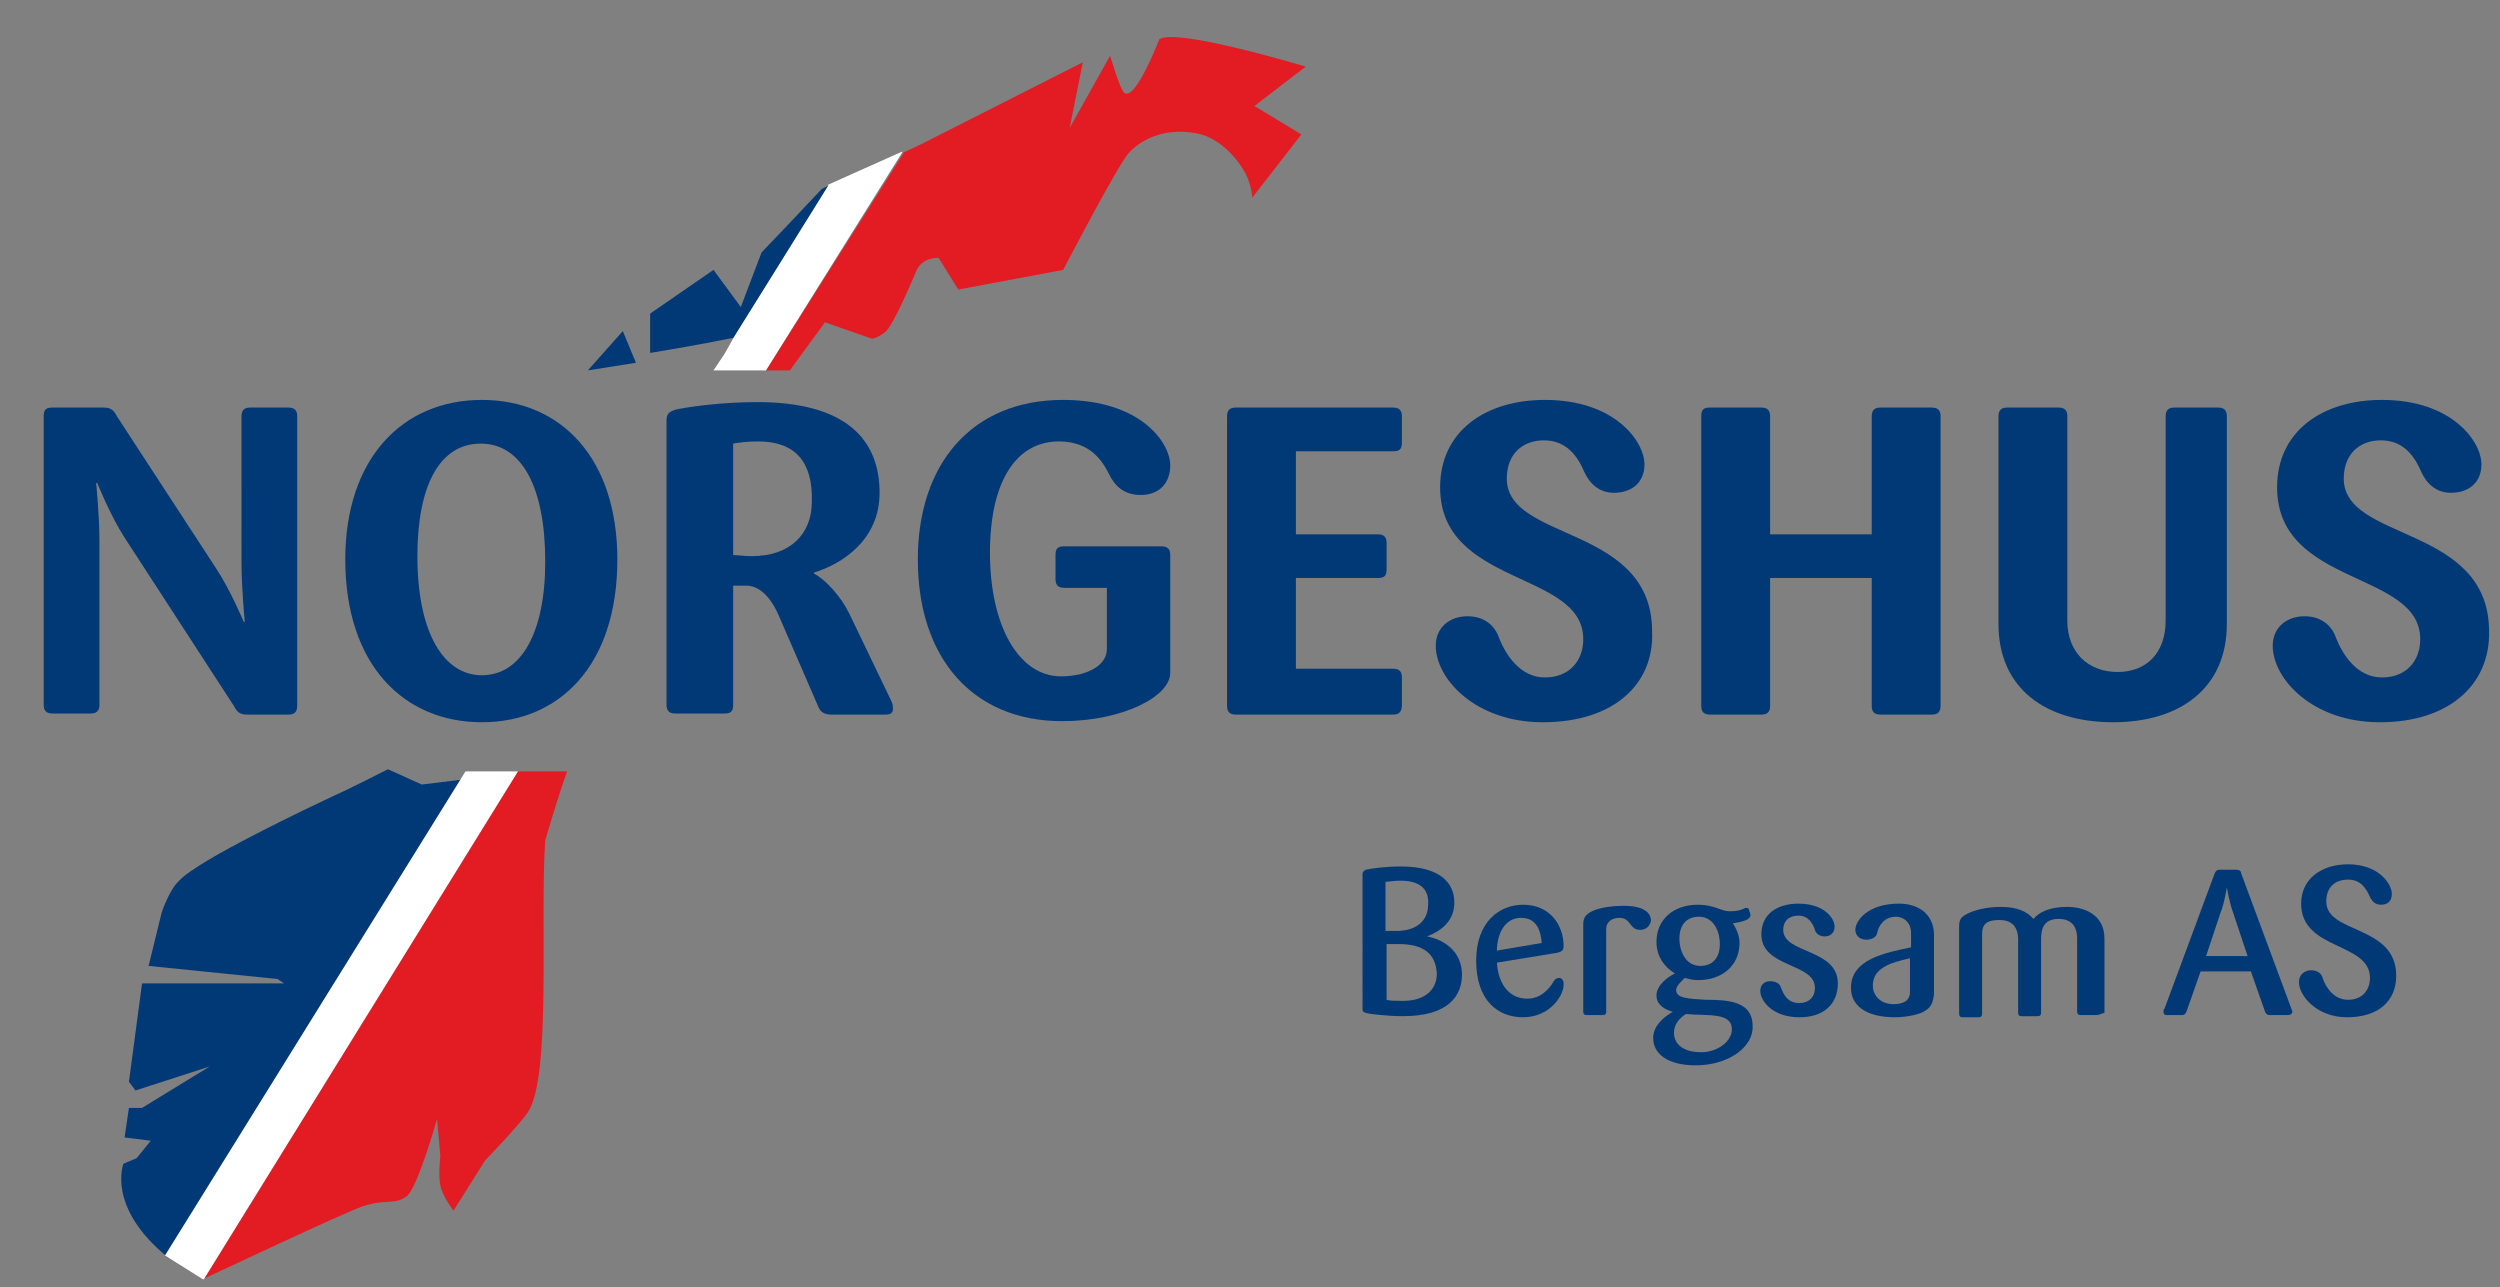 <?xml version="1.0" encoding="utf-8"?>
<!-- Generator: Adobe Illustrator 24.0.3, SVG Export Plug-In . SVG Version: 6.00 Build 0)  -->
<svg version="1.1" id="Layer_1" xmlns="http://www.w3.org/2000/svg" xmlns:xlink="http://www.w3.org/1999/xlink" x="0px" y="0px"
	 viewBox="0 0 228.8 117.8" style="enable-background:new 0 0 228.8 117.8;" xml:space="preserve">
<rect x="0" y="0" width="228.8" height="117.8" fill="#808080" stroke="none"/>
<style type="text/css">
	.st0{fill:#003976;}
	.st1{fill:#E31B23;}
	.st2{fill:#FFFFFF;}
</style>
<path class="st0" d="M26.4,65.4h-3.8c-0.6,0-0.9-0.2-1.2-0.8l-10-15.4c-1.3-2-2.5-5-2.5-5H8.8c0,0,0.3,3,0.3,5.3v15
	c0,0.6-0.3,0.8-0.8,0.8H4.8c-0.6,0-0.8-0.3-0.8-0.8V38.1c0-0.6,0.2-0.8,0.8-0.8h4.7c0.6,0,0.9,0.2,1.2,0.8l9,13.8
	c1.4,2.1,2.6,5,2.6,5h0.1c0,0-0.3-3.1-0.3-5.5V38.1c0-0.6,0.3-0.8,0.8-0.8h3.5c0.6,0,0.8,0.3,0.8,0.8v26.5
	C27.2,65.2,26.9,65.4,26.4,65.4z"/>
<path class="st0" d="M44.1,66.1c-7.1,0-12.5-5.2-12.5-14.9c0-9.2,5.2-14.6,12.5-14.6c7.3,0,12.4,5.4,12.4,14.6
	C56.5,60.9,51.2,66.1,44.1,66.1z M44,40.6c-3.8,0-5.8,3.9-5.8,10.3c0,7,2.4,10.9,5.9,10.9c3.6,0,5.8-3.9,5.8-10.4
	C49.9,44.5,47.7,40.6,44,40.6z"/>
<path class="st0" d="M81,65.4h-4.9c-0.6,0-1-0.2-1.2-0.7l-3.6-8.3c-0.5-1.2-1.5-2.8-3-2.8h-1.2v10.9c0,0.6-0.2,0.8-0.8,0.8h-4.5
	c-0.6,0-0.8-0.3-0.8-0.8v-26c0-0.6,0.2-0.8,0.8-1c0.8-0.2,4-0.7,7.5-0.7c8.1,0,11.2,3.4,11.2,8.3c0,4.3-3.4,6.5-6,7.3v0.1
	c1,0.5,2.4,2,3.2,3.6l3.8,7.9c0.1,0.2,0.2,0.4,0.2,0.6C81.8,65.2,81.6,65.4,81,65.4z M69.4,40.4c-1,0-1.8,0.1-2.3,0.2v10.2
	c0.4,0,1,0.1,1.7,0.1c3.5,0,5.5-2,5.5-5C74.4,42.3,72.8,40.4,69.4,40.4z"/>
<path class="st0" d="M97.2,66C89.1,66,84,60.3,84,51.2c0-8.7,4.9-14.6,13.3-14.6c7.1,0,9.8,3.9,9.8,6c0,1.6-1,2.7-2.7,2.7
	c-1.6,0-2.4-0.9-2.9-1.9c-0.6-1.2-1.7-3-4.6-3c-3.8,0-6.3,3.5-6.3,10.2c0,6.6,2.6,11.3,6.5,11.3c2.4,0,4.2-1,4.2-2.5v-5.6h-3.9
	c-0.6,0-0.8-0.3-0.8-0.8v-2.2c0-0.6,0.2-0.8,0.8-0.8h8.9c0.6,0,0.8,0.3,0.8,0.8v10.7C107.2,63.7,102.8,66,97.2,66z"/>
<path class="st0" d="M127.5,65.4h-14.4c-0.6,0-0.8-0.3-0.8-0.8V38.1c0-0.6,0.3-0.8,0.8-0.8h14.4c0.6,0,0.8,0.3,0.8,0.8v2.4
	c0,0.6-0.2,0.8-0.8,0.8h-8.9v7.6h7.5c0.6,0,0.8,0.3,0.8,0.8v2.4c0,0.6-0.2,0.8-0.8,0.8h-7.5v8.3h8.9c0.6,0,0.8,0.3,0.8,0.8v2.5
	C128.3,65.2,128,65.4,127.5,65.4z"/>
<path class="st0" d="M141.2,66.1c-6.2,0-9.8-4-9.8-7c0-1.7,1.3-2.7,2.9-2.7c1.5,0,2.5,0.8,2.9,2c0.6,1.5,1.9,3.6,4.2,3.6
	c2.2,0,3.5-1.5,3.5-3.5c0-6.3-13.1-4.8-13.1-13.9c0-5.1,4.1-8,9.6-8c6.4,0,9.1,3.8,9.1,5.9c0,1.7-1.2,2.6-2.8,2.6
	c-1.3,0-2.2-0.8-2.7-1.9c-0.6-1.4-1.6-2.9-3.7-2.9c-2,0-3.4,1.3-3.4,3.5c0,5.8,13.3,4.2,13.3,14C151.4,62.6,147.7,66.1,141.2,66.1z"
	/>
<path class="st0" d="M176.8,65.4h-4.7c-0.6,0-0.8-0.3-0.8-0.8V52.9H162v11.7c0,0.6-0.3,0.8-0.8,0.8h-4.7c-0.6,0-0.8-0.3-0.8-0.8
	V38.1c0-0.6,0.2-0.8,0.8-0.8h4.7c0.6,0,0.8,0.3,0.8,0.8v10.8h9.3V38.1c0-0.6,0.3-0.8,0.8-0.8h4.7c0.6,0,0.8,0.3,0.8,0.8v26.5
	C177.6,65.2,177.3,65.4,176.8,65.4z"/>
<path class="st0" d="M193.4,66.1c-6.2,0-10.5-3.1-10.5-9v-19c0-0.6,0.3-0.8,0.8-0.8h4.7c0.6,0,0.8,0.3,0.8,0.8v18.7
	c0,2.9,1.9,4.7,4.6,4.7c2.7,0,4.4-1.8,4.4-4.7V38.1c0-0.6,0.3-0.8,0.8-0.8h4c0.6,0,0.8,0.3,0.8,0.8v19
	C203.8,63,199.5,66.1,193.4,66.1z"/>
<path class="st0" d="M217.8,66.1c-6.2,0-9.8-4-9.8-7c0-1.7,1.3-2.7,2.9-2.7c1.5,0,2.5,0.8,2.9,2c0.6,1.5,1.9,3.6,4.2,3.6
	c2.2,0,3.5-1.5,3.5-3.5c0-6.3-13.1-4.8-13.1-13.9c0-5.1,4.1-8,9.6-8c6.4,0,9.1,3.8,9.1,5.9c0,1.7-1.2,2.6-2.8,2.6
	c-1.3,0-2.2-0.8-2.7-1.9c-0.6-1.4-1.6-2.9-3.7-2.9c-2,0-3.4,1.3-3.4,3.5c0,5.8,13.3,4.2,13.3,14C227.9,62.6,224.2,66.1,217.8,66.1z"
	/>
<g>
	<path class="st0" d="M128.4,93c-1.4,0-3.1-0.2-3.4-0.3c-0.3-0.1-0.3-0.2-0.3-0.4V80c0-0.2,0.1-0.3,0.3-0.4c0.4-0.1,1.7-0.3,3.2-0.3
		c3.6,0,4.9,1.5,4.9,3.3c0,1.7-1.2,2.6-2.5,3.1c0,0,0,0,0,0c1.6,0.3,3.2,1.4,3.2,3.5C133.8,91.1,132.6,93,128.4,93z M128.2,80.6
		c-0.7,0-1.1,0.1-1.4,0.1v4.5c0.2,0,0.5,0,1,0c1.8,0,2.9-0.9,2.9-2.4C130.8,81.5,130.1,80.6,128.2,80.6z M128,86.4
		c-0.6,0-0.9,0-1.1,0v5.1c0.3,0.1,0.8,0.1,1.5,0.1c2.1,0,3.1-1.1,3.1-2.5C131.4,87.3,130.3,86.4,128,86.4z"/>
	<path class="st0" d="M139.4,93.1c-2.3,0-4.3-1.5-4.3-5.2c0-3.5,2.1-5.1,4.3-5.1c2.4,0,3.7,1.8,3.7,3.8c0,0.4-0.2,0.5-0.6,0.6
		l-5.5,0.9c0.1,1.8,1,3.3,2.8,3.3c1.2,0,2-0.9,2.4-1.6c0.1-0.2,0.3-0.3,0.5-0.3c0.2,0,0.4,0.2,0.4,0.5
		C143.2,91,141.9,93.1,139.4,93.1z M139.2,84c-1.5,0-2.2,1.5-2.2,3l4.1-0.7C141,85.1,140.6,84,139.2,84z"/>
	<path class="st0" d="M150.1,85.1c-1,0-0.8-1.1-1.9-1.1c-0.7,0-1.2,0.4-1.2,1v7.6c0,0.2-0.1,0.3-0.3,0.3h-1.5
		c-0.2,0-0.3-0.1-0.3-0.3v-8c0-0.6,0.2-0.9,0.8-1.2c0.6-0.3,1.7-0.5,2.9-0.5c1.8,0,2.5,0.6,2.5,1.4C151,84.7,150.7,85.1,150.1,85.1z
		"/>
	<path class="st0" d="M155.2,97.5c-2.5,0-3.9-1-3.9-2.5c0-1.2,1.1-2,1.8-2.4c-0.7-0.2-1.5-0.6-1.5-1.5c0-1,1.2-1.8,1.7-2
		c-1-0.6-1.7-1.6-1.7-2.9c0-2,1.5-3.4,3.8-3.4c1.5,0,2.1,0.6,2.9,0.6c0.6,0,1.1-0.1,1.4-0.3c0.1,0,0.2,0,0.2,0
		c0.1,0,0.2,0.1,0.2,0.3c0.1,0.2,0.1,0.3,0.1,0.4c0,0.1-0.1,0.2-0.2,0.3c-0.3,0.2-0.8,0.3-1.4,0.4c0.3,0.5,0.6,1.1,0.6,1.8
		c0,2-1.5,3.4-3.8,3.4c-0.5,0-0.8-0.1-1.2-0.2c-0.2,0.2-0.8,0.7-0.8,1.1c0,0.8,1.2,0.8,2.7,0.9c2,0,4.3,0.1,4.3,2.4
		C160.5,95.8,158.2,97.5,155.2,97.5z M154.3,92.8c-0.5,0.3-1.1,0.9-1.1,1.7c0,1.1,0.9,1.8,2.5,1.8c1.5,0,2.8-1,2.8-2.1
		C158.5,92.6,156.2,93,154.3,92.8z M155.5,83.9c-1.2,0-1.8,0.8-1.8,2c0,1.2,0.6,2.5,1.9,2.5c1.2,0,1.8-0.8,1.8-2
		C157.4,85.2,156.8,83.9,155.5,83.9z"/>
	<path class="st0" d="M164.7,93.1c-2.6,0-3.6-1.6-3.6-2.4c0-0.6,0.4-0.9,0.9-0.9c0.5,0,0.9,0.2,1,0.6c0.3,0.8,0.7,1.4,1.7,1.4
		c0.8,0,1.4-0.5,1.4-1.4c0-2.3-4.9-1.8-4.9-4.9c0-1.8,1.4-2.8,3.4-2.8c2.3,0,3.3,1.3,3.3,2.1c0,0.6-0.4,0.9-0.9,0.9
		c-0.4,0-0.8-0.2-0.9-0.6c-0.2-0.6-0.6-1.3-1.5-1.3c-0.9,0-1.4,0.5-1.4,1.3c0,2.2,5,1.7,5,4.9C168.2,91.9,166.9,93.1,164.7,93.1z"/>
	<path class="st0" d="M176.2,92.5c-0.4,0.3-1.6,0.6-2.8,0.6c-2.2,0-4-0.8-4-2.7c0-2.6,3.1-3.2,5.5-3.7v-1.3c0-0.9-0.6-1.5-1.4-1.5
		c-1.1,0-1.6,0.9-1.7,1.5c-0.1,0.4-0.5,0.6-1,0.6c-0.5,0-1-0.3-1-0.9c0-0.8,1.1-2.4,4-2.4c1.7,0,3.2,0.9,3.2,2.9V91
		C176.9,91.8,176.7,92.2,176.2,92.5z M174.8,87.7c-1.8,0.4-3.4,0.9-3.4,2.5c0,0.9,0.7,1.7,1.9,1.7c0.7,0,1.5-0.2,1.5-1.1V87.7z"/>
	<path class="st0" d="M191.9,92.9h-1.5c-0.2,0-0.3-0.1-0.3-0.3v-6.7c0-1.2-0.6-1.8-1.7-1.8c-1.2,0-1.6,0.7-1.6,1.8v6.8
		c0,0.2-0.1,0.3-0.3,0.3h-1.5c-0.2,0-0.3-0.1-0.3-0.3v-6.7c0-1.2-0.6-1.8-1.7-1.8c-1.1,0-1.6,0.3-1.6,1.3v7.3c0,0.2-0.1,0.3-0.3,0.3
		h-1.5c-0.2,0-0.3-0.1-0.3-0.3v-8c0-0.7,0.2-0.9,0.8-1.2c0.6-0.3,1.7-0.6,3-0.6c1.5,0,2.4,0.4,3,1.1c0.6-0.7,1.6-1.1,3.1-1.1
		c1.4,0,3.4,0.6,3.4,2.9v6.8C192.2,92.8,192.1,92.9,191.9,92.9z"/>
	<path class="st0" d="M209.4,92.9h-1.7c-0.2,0-0.3-0.1-0.4-0.3l-1.3-3.7h-4.6l-1.3,3.7c-0.1,0.2-0.2,0.3-0.4,0.3h-1.4
		c-0.2,0-0.3-0.1-0.3-0.3c0-0.1,0-0.2,0.1-0.3l4.6-12.4c0.1-0.2,0.2-0.3,0.4-0.3h1.6c0.2,0,0.4,0.1,0.4,0.3l4.6,12.4
		c0,0.1,0.1,0.2,0.1,0.3C209.8,92.7,209.7,92.9,209.4,92.9z M204.4,83.6c-0.4-1.1-0.6-2.4-0.6-2.4h0c0,0-0.2,1.4-0.6,2.4l-1.3,3.9
		h3.8L204.4,83.6z"/>
	<path class="st0" d="M214.8,93.1c-2.8,0-4.4-2-4.4-3.2c0-0.7,0.5-1.1,1.1-1.1c0.6,0,1,0.3,1.1,0.8c0.3,0.8,1,1.9,2.3,1.9
		c1.3,0,2-0.9,2-2c0-3.3-6.3-2.5-6.3-6.8c0-2.3,1.9-3.6,4.3-3.6c2.8,0,4,1.8,4,2.7c0,0.7-0.4,1-1,1c-0.5,0-0.8-0.3-1-0.7
		c-0.3-0.7-0.8-1.6-2-1.6c-1.2,0-2,0.7-2,2c0,3,6.4,2.1,6.4,6.8C219.3,91.6,217.7,93.1,214.8,93.1z"/>
</g>
<g>
	<path class="st0" d="M38.6,71.8l-3.1-1.4c0,0-3.3,1.7-5.1,2.5c-1.7,0.8-12.3,5.8-14,7.7c-0.9,0.8-1.6,2.9-1.6,2.9l-1.2,4.9
		l11.8,1.2l0.6,0.4H13l-1.2,9l0.6,0.8l6.8-2.2l-4.9,3l-1.3,0.8l-1.2,0l-0.4,2.7l2.4,0.3l-1.3,1.6l-1.2,0.5c0,0-1.6,4,4.1,8.6
		l27.3-43.8L38.6,71.8z"/>
</g>
<polygon class="st0" points="57,30.3 53.8,33.9 58.2,33.2 "/>
<path class="st0" d="M75.2,17.3l-3.3,3.5l-2.2,2.3l-1.9,5l-2.5-3.4l-5.8,4l0,3.6c0,0,4.3-0.7,7.7-1.4L75.8,17L75.2,17.3z"/>
<path class="st1" d="M70.1,33.9h2.2l0.2-0.3l3-4.1l4.3,1.5c0,0,0.4,0,1.2-0.6c0.8-0.6,2.9-5.7,2.9-5.7c0.6-1.2,2-1.1,2-1.1l1.8,2.9
	l9.6-1.8c0,0,5-9.6,6-10.7c0.9-1,3-2.4,6.2-1.8c2.3,0.4,4,2.7,4.5,3.7c0.6,1.2,0.6,2.2,0.6,2.2l4.5-5.8l-4.3-2.6l4.7-3.6
	c0,0-11.9-3.6-13.4-2.5c0,0-2.2,5.7-3.2,4.9c-0.4-0.3-1.3-3.4-1.3-3.4l-3.7,6.6l1.2-6l-14.8,7.5l-1.7,0.8l0,0l0.1,0L70.1,33.9z"/>
<path class="st1" d="M51.9,70.6h-4.5L18.7,117c0.7-0.3,12.5-5.9,14.5-6.6c2.1-0.7,2.9-0.1,4-0.9c1-0.7,2.8-7.1,2.8-7.1l0.3,3.4
	c0,0-0.2,1.7,0,2.7c0.2,1,1.2,2.3,1.2,2.3l2.9-4.6c0,0,3.1-3.2,3.9-4.4c2.2-3.2,1.1-17.9,1.6-24.9C50,76.6,51,73.1,51.9,70.6z"/>
<polygon class="st2" points="70.1,33.9 82.6,13.9 82.5,13.9 75.8,16.9 75.8,17 67.2,30.8 66.3,32.4 65.3,33.9 "/>
<polygon class="st2" points="42.6,70.6 15.1,114.9 18.6,117.1 18.7,117 47.4,70.6 "/>
</svg>
